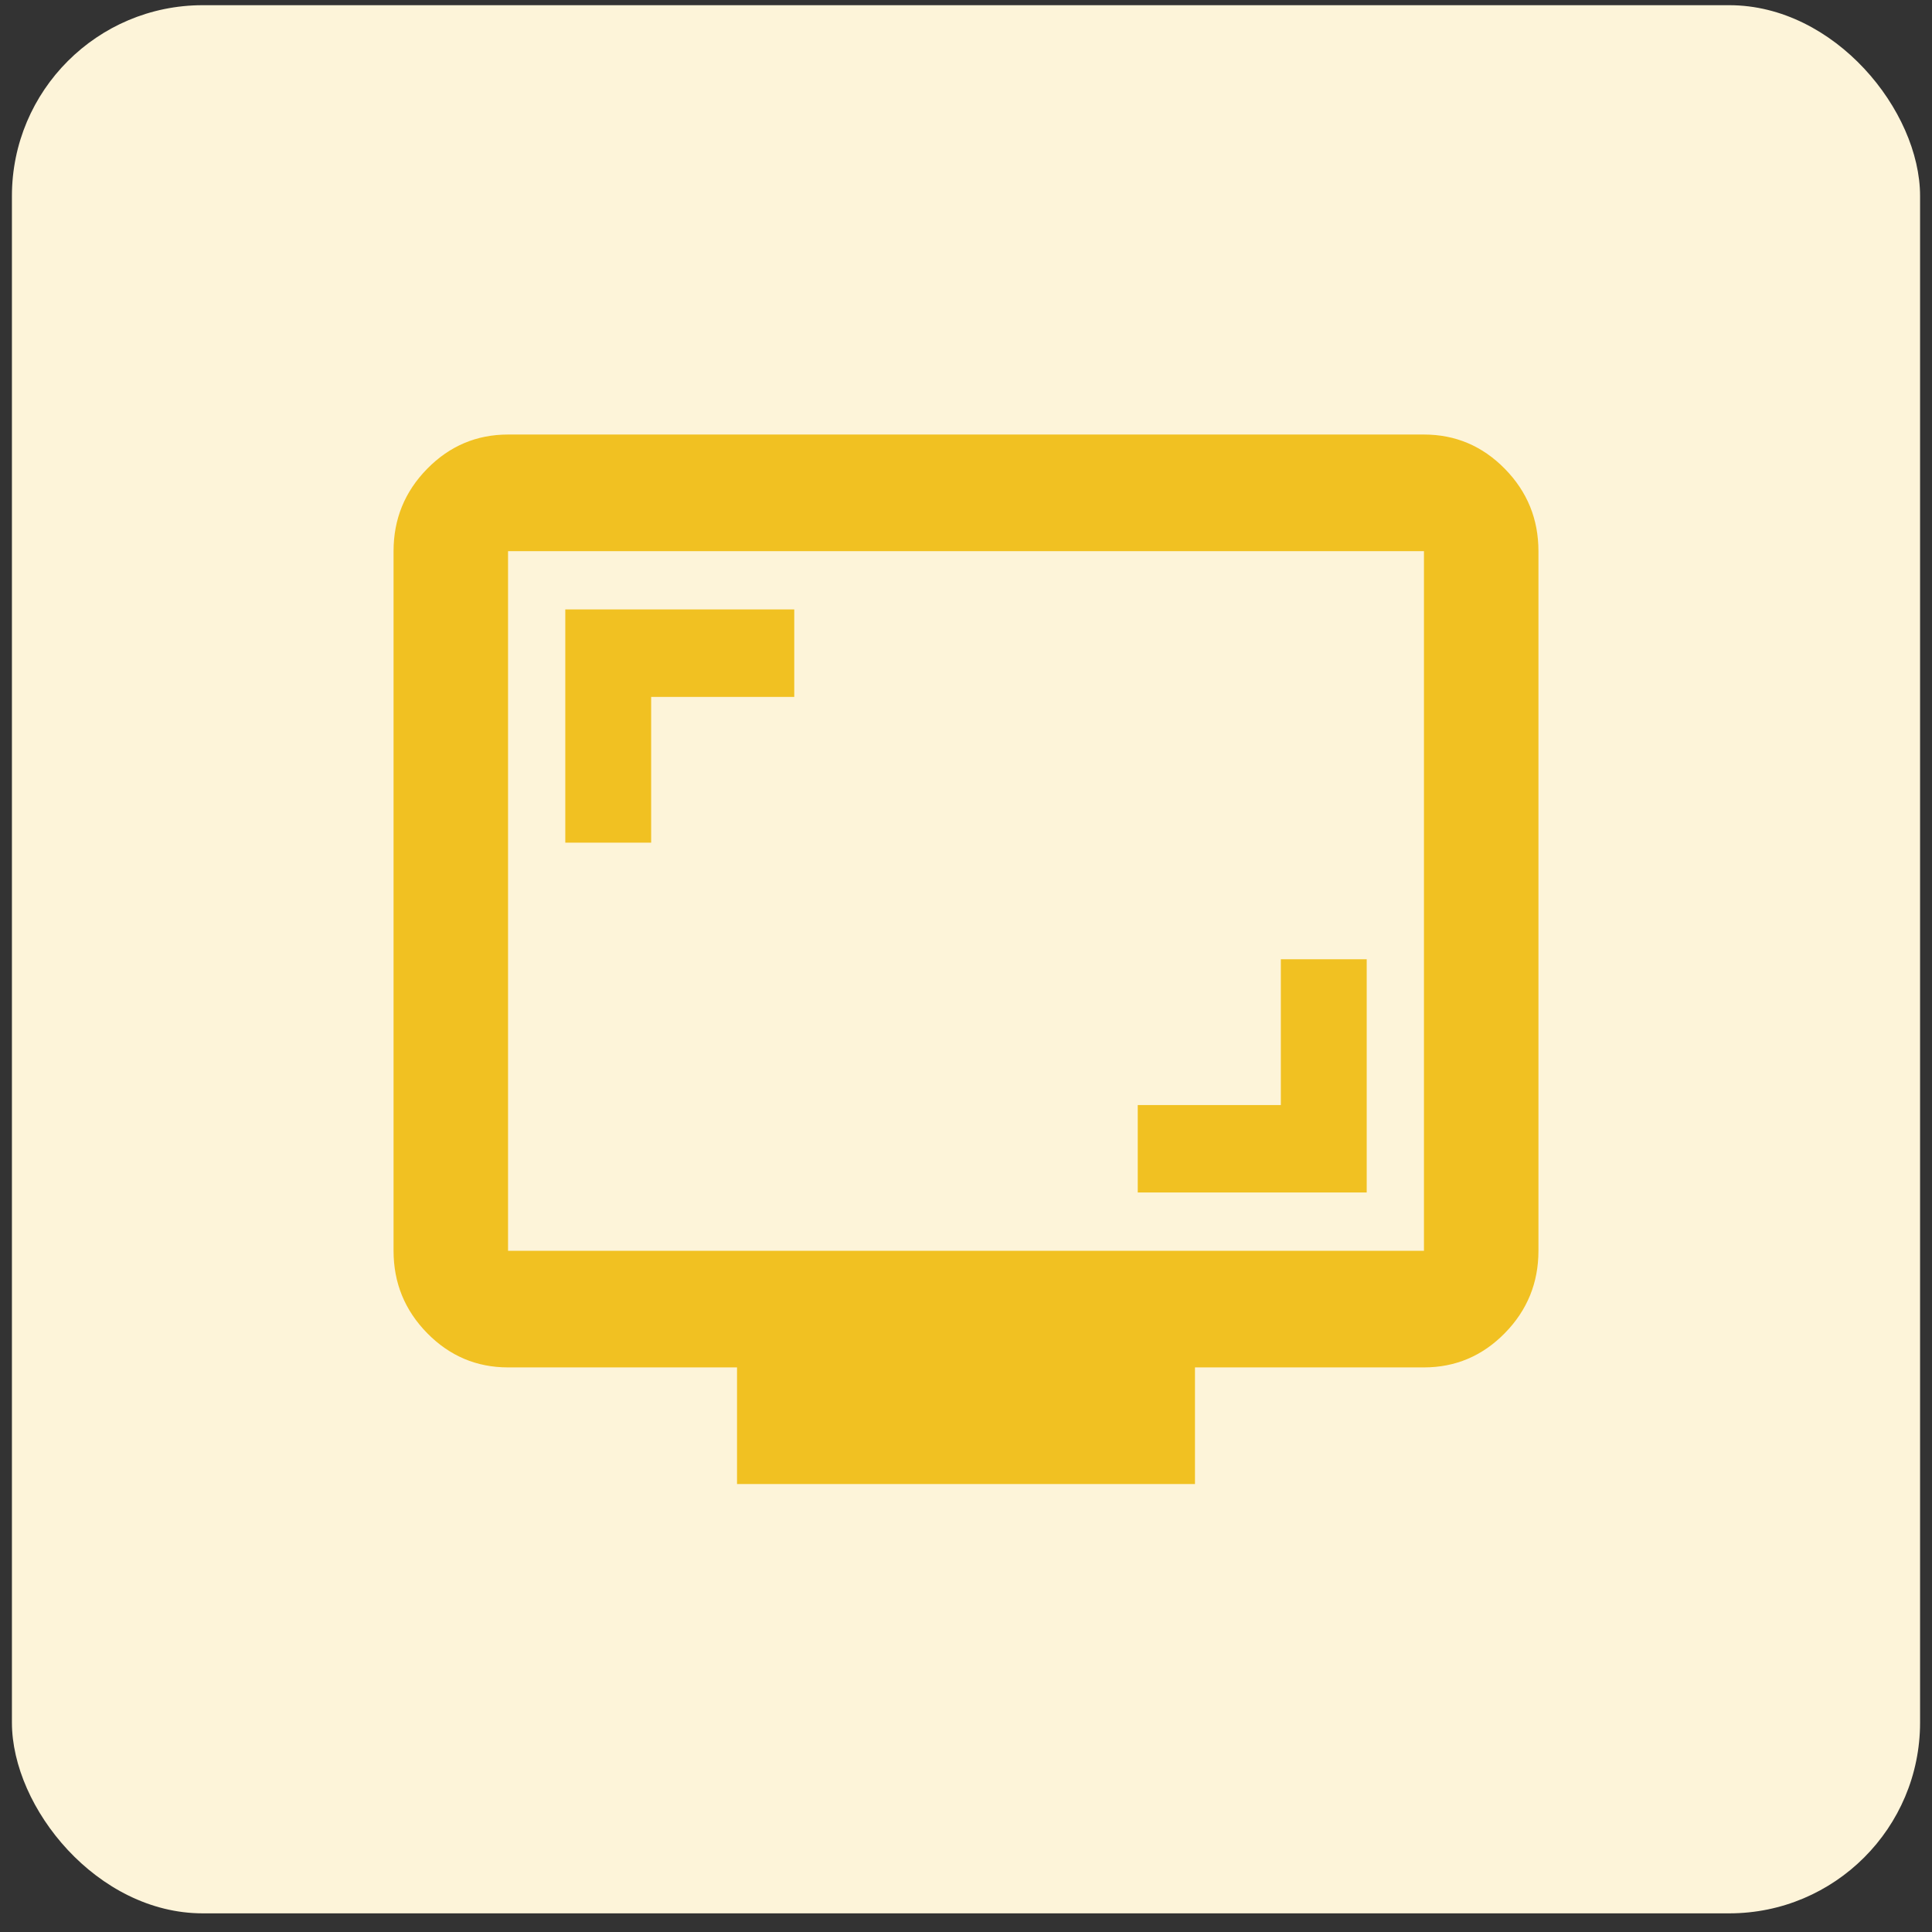 <svg width="81" height="81" viewBox="0 0 81 81" fill="none" xmlns="http://www.w3.org/2000/svg">
<rect x="0" y="0" width="81" height="81" fill="#333333" stroke="none"/>
<rect x="0.5" y="0.218" width="80" height="80" rx="8" fill="#FDF4D9"/>
<path d="M47.7 49.996H57.3V40.218H53.7V46.329H47.7V49.996ZM23.7 35.329H27.3V29.218H33.3V25.551H23.7V35.329ZM30.9 62.218V57.329H21.3C19.98 57.329 18.85 56.85 17.91 55.893C16.97 54.935 16.5 53.784 16.5 52.44V23.107C16.5 21.762 16.97 20.611 17.91 19.654C18.85 18.697 19.98 18.218 21.3 18.218H59.7C61.02 18.218 62.15 18.697 63.09 19.654C64.03 20.611 64.5 21.762 64.5 23.107V52.44C64.5 53.784 64.03 54.935 63.09 55.893C62.15 56.85 61.02 57.329 59.7 57.329H50.1V62.218H30.9ZM21.3 52.44H59.7V23.107H21.3V52.44Z" fill="#F1C122"/>
</svg>
